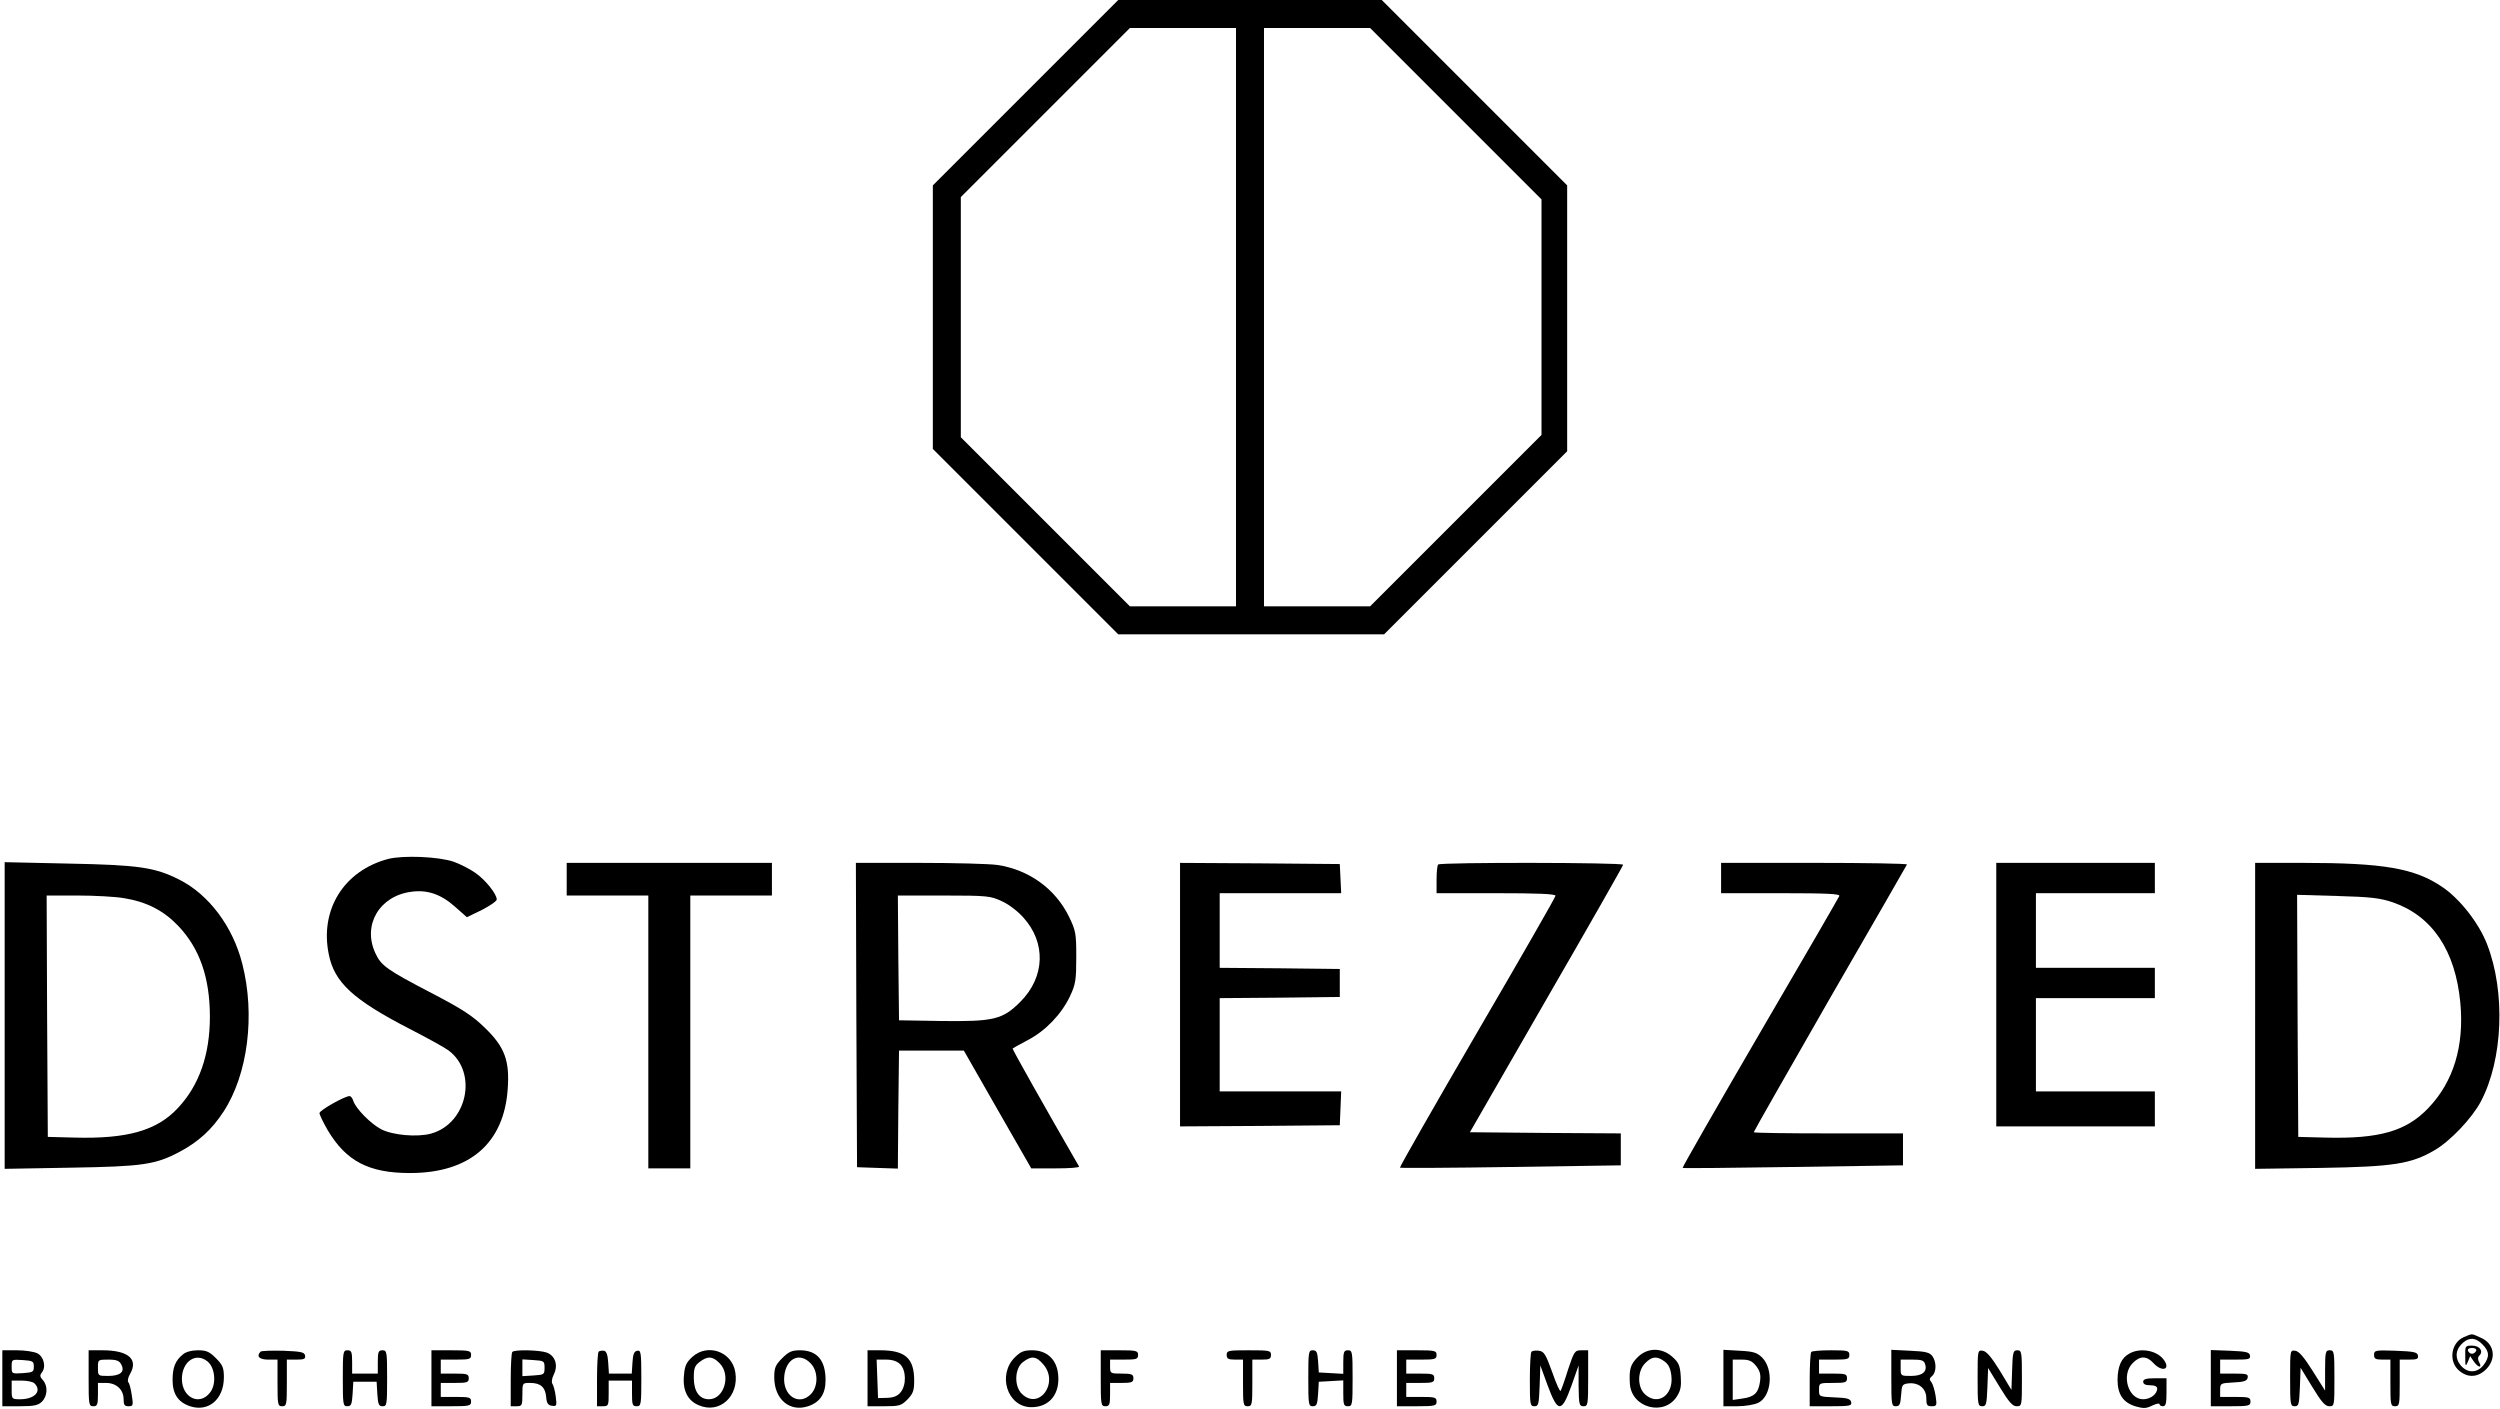 <?xml version="1.0" standalone="no"?>
<!DOCTYPE svg PUBLIC "-//W3C//DTD SVG 20010904//EN"
 "http://www.w3.org/TR/2001/REC-SVG-20010904/DTD/svg10.dtd">
<svg version="1.0" xmlns="http://www.w3.org/2000/svg"
 width="1072pt" height="604pt" viewBox="0 0 1072 604"
 preserveAspectRatio="xMidYMid meet">

<g transform="translate(0,604) scale(0.1,-0.1)"
fill="#000000" stroke="none">
<path d="M4397 5642 l-397 -397 0 -565 0 -565 398 -398 397 -397 570 0 570 0
393 393 392 392 0 570 0 570 -398 398 -397 397 -565 0 -565 0 -398 -398z m903
-962 l0 -1240 -227 0 -228 0 -362 362 -363 363 0 515 0 515 362 362 363 363
227 0 228 0 0 -1240z m942 873 l368 -368 0 -505 0 -505 -367 -367 -368 -368
-227 0 -228 0 0 1240 0 1240 227 0 228 0 367 -367z"/>
<path d="M1665 2357 c-190 -50 -295 -218 -255 -410 24 -120 105 -194 343 -317
78 -40 154 -82 170 -94 127 -94 81 -314 -75 -357 -59 -16 -164 -7 -214 19 -44
23 -108 88 -119 121 -3 12 -11 21 -16 21 -21 0 -129 -61 -129 -73 0 -7 16 -40
35 -73 79 -133 176 -184 353 -184 255 0 403 127 419 360 9 121 -13 180 -95
260 -55 54 -96 81 -232 152 -192 100 -216 117 -241 172 -55 120 18 244 154
262 69 10 129 -11 188 -64 l51 -45 64 31 c35 18 64 38 64 45 0 24 -50 86 -93
115 -23 16 -64 37 -92 47 -66 22 -215 28 -280 12z"/>
<path d="M20 1685 l0 -657 283 5 c311 5 364 13 469 69 80 43 137 95 187 172
104 160 136 414 80 633 -40 159 -143 297 -270 361 -105 53 -173 63 -476 69
l-273 6 0 -658z m510 504 c99 -16 171 -53 235 -120 91 -96 135 -221 135 -389
0 -163 -46 -294 -137 -391 -90 -97 -217 -133 -443 -127 l-115 3 -3 518 -2 517
132 0 c73 0 162 -5 198 -11z"/>
<path d="M2430 2270 l0 -70 175 0 175 0 0 -585 0 -585 90 0 90 0 0 585 0 585
175 0 175 0 0 70 0 70 -440 0 -440 0 0 -70z"/>
<path d="M3672 1688 l3 -653 87 -3 88 -3 2 253 3 253 139 0 139 0 144 -252
145 -253 104 0 c58 0 103 3 101 8 -142 246 -288 505 -285 506 2 2 31 18 65 36
77 40 145 112 181 188 24 51 27 69 27 167 0 104 -2 114 -32 176 -59 119 -172
200 -306 220 -34 5 -185 9 -335 9 l-272 0 2 -652z m623 488 c28 -12 69 -43 92
-69 99 -108 95 -256 -12 -363 -76 -76 -114 -85 -341 -82 l-179 3 -3 268 -2
267 197 0 c187 0 201 -2 248 -24z"/>
<path d="M5060 1775 l0 -565 343 2 342 3 3 73 3 72 -261 0 -260 0 0 200 0 200
258 2 257 3 0 60 0 60 -257 3 -258 2 0 160 0 160 260 0 261 0 -3 63 -3 62
-342 3 -343 2 0 -565z"/>
<path d="M6167 2333 c-4 -3 -7 -33 -7 -65 l0 -58 255 0 c175 0 255 -3 255 -11
0 -6 -151 -269 -336 -586 -184 -316 -333 -577 -331 -580 3 -2 217 -1 476 3
l471 7 0 68 0 69 -324 2 -323 3 328 570 c181 313 329 573 329 577 0 10 -784
11 -793 1z"/>
<path d="M7380 2275 l0 -65 256 0 c201 0 255 -3 251 -12 -3 -7 -156 -272 -341
-588 -184 -316 -333 -576 -331 -578 2 -2 215 0 474 4 l471 7 0 68 0 69 -320 0
c-176 0 -320 2 -320 5 0 3 147 261 326 573 180 312 329 570 331 575 2 4 -176
7 -396 7 l-401 0 0 -65z"/>
<path d="M8560 1775 l0 -565 340 0 340 0 0 75 0 75 -255 0 -255 0 0 200 0 200
255 0 255 0 0 65 0 65 -255 0 -255 0 0 160 0 160 255 0 255 0 0 65 0 65 -340
0 -340 0 0 -565z"/>
<path d="M9670 1684 l0 -656 283 4 c310 5 385 17 485 75 68 39 162 138 200
210 95 180 106 469 27 673 -35 91 -116 195 -193 247 -118 80 -251 103 -598
103 l-204 0 0 -656z m590 487 c170 -59 269 -207 290 -432 17 -184 -29 -337
-137 -450 -95 -100 -211 -133 -443 -127 l-115 3 -3 519 -2 519 172 -5 c145 -4
184 -9 238 -27z"/>
<path d="M10564 306 c-56 -25 -66 -108 -16 -146 36 -29 78 -26 113 9 46 47 34
112 -26 136 -40 18 -32 17 -71 1z m81 -31 c30 -30 31 -54 4 -89 -28 -35 -70
-35 -99 1 -25 32 -20 69 12 96 28 24 55 21 83 -8z"/>
<path d="M10571 223 c0 -43 1 -45 11 -23 l10 25 15 -22 c19 -28 38 -31 24 -5
-7 13 -7 22 1 30 18 18 1 42 -32 42 -29 0 -30 -1 -29 -47z m47 25 c-3 -7 -11
-13 -18 -13 -7 0 -15 6 -17 13 -3 7 4 12 17 12 13 0 20 -5 18 -12z"/>
<path d="M10 130 l0 -120 75 0 c62 0 79 4 95 20 24 24 26 67 4 92 -13 14 -14
21 -5 32 20 24 9 69 -19 83 -14 7 -53 13 -87 13 l-63 0 0 -120z m135 50 c0
-23 -4 -25 -47 -28 -48 -3 -48 -3 -48 28 0 31 0 31 48 28 43 -3 47 -5 47 -28z
m3 -72 c33 -33 1 -68 -62 -68 -35 0 -36 1 -36 40 l0 40 43 0 c24 0 48 -5 55
-12z"/>
<path d="M380 130 c0 -113 1 -120 20 -120 17 0 20 7 20 50 l0 50 35 0 c44 0
75 -29 75 -70 0 -24 4 -30 21 -30 20 0 21 4 14 48 -4 26 -10 51 -15 55 -4 5
-1 21 8 36 36 63 -8 101 -119 101 l-59 0 0 -120z m140 59 c17 -31 -4 -49 -56
-49 -44 0 -44 0 -44 35 0 35 0 35 45 35 35 0 47 -5 55 -21z"/>
<path d="M784 232 c-32 -26 -44 -55 -44 -110 0 -59 24 -95 75 -112 79 -26 145
30 145 124 0 41 -5 53 -34 82 -28 28 -41 34 -77 34 -27 0 -53 -7 -65 -18z
m106 -30 c33 -27 39 -99 10 -134 -45 -58 -120 -20 -120 59 0 75 60 116 110 75z"/>
<path d="M1117 244 c-19 -20 -5 -34 33 -34 l40 0 0 -100 c0 -93 1 -100 20
-100 19 0 20 7 20 100 l0 100 41 0 c33 0 40 3 37 18 -3 14 -17 17 -94 20 -49
1 -93 0 -97 -4z"/>
<path d="M1470 130 c0 -112 1 -120 19 -120 17 0 20 8 23 53 l3 52 50 0 50 0 3
-52 c3 -45 6 -53 23 -53 18 0 19 8 19 120 0 113 -1 120 -20 120 -17 0 -20 -7
-20 -50 l0 -50 -55 0 -55 0 0 50 c0 43 -3 50 -20 50 -19 0 -20 -7 -20 -120z"/>
<path d="M1850 130 l0 -120 85 0 c78 0 85 2 85 20 0 18 -7 20 -65 20 l-65 0 0
30 0 30 60 0 c53 0 60 2 60 20 0 18 -7 20 -60 20 l-60 0 0 30 0 30 65 0 c58 0
65 2 65 20 0 18 -7 20 -85 20 l-85 0 0 -120z"/>
<path d="M2197 243 c-4 -3 -7 -57 -7 -120 l0 -113 25 0 c23 0 25 3 25 50 0 50
0 50 33 50 45 0 65 -18 69 -60 2 -27 8 -36 25 -38 20 -3 21 0 16 40 -3 24 -10
48 -14 54 -5 6 -3 23 6 41 19 39 6 79 -30 93 -30 11 -138 14 -148 3z m138 -68
c0 -29 -2 -30 -47 -33 l-48 -3 0 36 0 36 48 -3 c45 -3 47 -4 47 -33z"/>
<path d="M2567 244 c-4 -4 -7 -58 -7 -121 l0 -113 25 0 c24 0 25 3 25 55 l0
55 50 0 50 0 0 -55 c0 -48 2 -55 20 -55 19 0 20 7 20 121 0 109 -2 120 -17
117 -14 -2 -19 -15 -21 -51 l-3 -47 -49 0 -49 0 -3 47 c-2 34 -8 49 -18 51 -9
1 -19 0 -23 -4z"/>
<path d="M2969 222 c-25 -23 -33 -38 -36 -78 -7 -65 15 -110 64 -130 89 -38
173 39 156 142 -14 88 -118 125 -184 66z m116 -27 c51 -50 21 -155 -45 -155
-41 0 -65 34 -65 92 0 41 4 52 25 68 34 26 56 25 85 -5z"/>
<path d="M3354 216 c-29 -29 -34 -41 -34 -82 0 -94 66 -150 145 -124 51 17 75
53 75 112 0 85 -36 127 -108 128 -37 0 -50 -6 -78 -34z m121 -21 c33 -32 35
-98 3 -132 -52 -55 -124 -7 -115 77 8 75 65 103 112 55z"/>
<path d="M3720 130 l0 -120 71 0 c65 0 73 2 100 29 24 25 29 37 29 81 0 96
-38 130 -146 130 l-54 0 0 -120z m140 60 c26 -26 27 -89 2 -120 -13 -16 -30
-23 -58 -24 l-39 -1 -3 83 -3 82 41 0 c27 0 47 -7 60 -20z"/>
<path d="M4352 220 c-76 -75 -33 -211 67 -214 80 -2 128 56 118 143 -7 63 -49
101 -111 101 -36 0 -50 -6 -74 -30z m123 -32 c66 -79 -19 -195 -92 -126 -35
32 -33 109 3 137 37 29 58 26 89 -11z"/>
<path d="M4720 130 c0 -113 1 -120 20 -120 17 0 20 7 20 50 l0 50 50 0 c43 0
50 3 50 20 0 17 -7 20 -50 20 -49 0 -50 1 -50 30 l0 30 60 0 c53 0 60 2 60 20
0 18 -7 20 -80 20 l-80 0 0 -120z"/>
<path d="M5260 230 c0 -16 7 -20 35 -20 l35 0 0 -100 c0 -93 1 -100 20 -100
19 0 20 7 20 100 l0 100 40 0 c33 0 40 3 40 20 0 19 -7 20 -95 20 -88 0 -95
-1 -95 -20z"/>
<path d="M5610 130 c0 -112 1 -120 19 -120 17 0 20 8 23 53 l3 52 53 3 52 3 0
-55 c0 -49 2 -56 20 -56 19 0 20 7 20 120 0 113 -1 120 -20 120 -17 0 -20 -7
-20 -51 l0 -50 -52 3 -53 3 -3 48 c-3 39 -6 47 -23 47 -18 0 -19 -8 -19 -120z"/>
<path d="M5990 130 l0 -120 85 0 c78 0 85 2 85 20 0 18 -7 20 -65 20 l-65 0 0
30 0 30 60 0 c53 0 60 2 60 20 0 18 -7 20 -60 20 l-60 0 0 30 0 30 65 0 c58 0
65 2 65 20 0 18 -7 20 -85 20 l-85 0 0 -120z"/>
<path d="M6567 244 c-4 -4 -7 -58 -7 -121 0 -106 1 -113 20 -113 17 0 19 8 22
88 l3 87 31 -85 c44 -119 60 -119 102 -3 l31 88 0 -87 c1 -81 3 -88 21 -88 19
0 20 7 20 120 l0 120 -29 0 c-28 0 -31 -4 -57 -82 -14 -46 -29 -87 -32 -92 -3
-5 -19 31 -36 80 -28 77 -35 89 -57 92 -14 2 -28 0 -32 -4z"/>
<path d="M7021 219 c-30 -30 -36 -52 -32 -114 8 -103 148 -139 202 -52 16 25
19 44 16 86 -3 46 -9 59 -36 83 -46 41 -108 40 -150 -3z m118 -18 c16 -12 25
-31 28 -62 9 -82 -59 -129 -114 -77 -33 31 -32 100 2 133 29 30 51 31 84 6z"/>
<path d="M7390 131 l0 -121 60 0 c34 0 74 7 90 15 57 29 66 143 16 194 -22 21
-37 26 -96 29 l-70 4 0 -121z m140 52 c17 -22 21 -37 17 -67 -7 -49 -24 -66
-76 -73 l-41 -6 0 87 0 86 39 0 c31 0 44 -6 61 -27z"/>
<path d="M7767 243 c-4 -3 -7 -57 -7 -120 l0 -113 91 0 c81 0 90 2 87 17 -3
15 -16 19 -71 21 -67 3 -67 3 -67 32 0 30 0 30 60 30 53 0 60 2 60 20 0 18 -7
20 -60 20 l-60 0 0 30 0 30 65 0 c58 0 65 2 65 20 0 18 -7 20 -78 20 -43 0
-82 -3 -85 -7z"/>
<path d="M8110 131 c0 -113 1 -121 19 -121 17 0 20 8 23 48 3 43 5 47 31 50
44 5 77 -22 77 -63 0 -30 3 -35 23 -35 22 0 23 3 17 44 -4 25 -12 51 -18 59
-10 11 -9 17 3 27 19 16 19 60 1 85 -12 16 -29 20 -95 23 l-81 4 0 -121z m145
59 c10 -32 -12 -50 -61 -50 -44 0 -44 0 -44 35 l0 35 49 0 c41 0 51 -3 56 -20z"/>
<path d="M8480 131 c0 -114 1 -121 20 -121 17 0 19 8 22 82 l3 82 50 -82 c39
-64 55 -82 72 -82 23 0 23 2 23 120 0 113 -1 120 -20 120 -17 0 -20 -8 -22
-85 l-3 -85 -50 83 c-36 58 -57 83 -73 85 -22 3 -22 2 -22 -117z"/>
<path d="M9131 236 c-35 -19 -50 -54 -51 -112 0 -63 24 -99 79 -115 32 -9 44
-9 70 4 17 8 31 11 31 6 0 -5 7 -9 15 -9 12 0 15 13 15 60 l0 60 -50 0 c-38 0
-50 -4 -50 -15 0 -10 10 -15 30 -15 19 0 30 -5 30 -14 0 -24 -29 -46 -60 -46
-65 0 -95 105 -45 155 31 32 60 32 89 0 38 -41 76 -27 43 16 -30 39 -100 51
-146 25z"/>
<path d="M9480 130 l0 -120 85 0 c78 0 85 2 85 20 0 18 -7 20 -65 20 l-65 0 0
30 c0 28 1 29 57 32 46 2 59 7 61 21 3 15 -5 17 -57 17 l-61 0 0 30 0 30 66 0
c57 0 65 2 62 18 -3 14 -16 17 -86 20 l-82 3 0 -121z"/>
<path d="M9820 131 c0 -114 1 -121 20 -121 17 0 19 8 22 83 l3 82 50 -82 c39
-64 55 -83 73 -83 22 0 22 2 22 120 0 113 -1 120 -20 120 -18 0 -20 -7 -20
-87 l0 -86 -53 84 c-37 59 -59 85 -75 87 -22 3 -22 2 -22 -117z"/>
<path d="M10180 230 c0 -16 6 -20 35 -20 l35 0 0 -100 c0 -93 1 -100 20 -100
19 0 20 7 20 100 l0 100 41 0 c33 0 40 3 37 18 -3 14 -17 17 -96 20 -87 3 -92
2 -92 -18z"/>
</g>
</svg>
